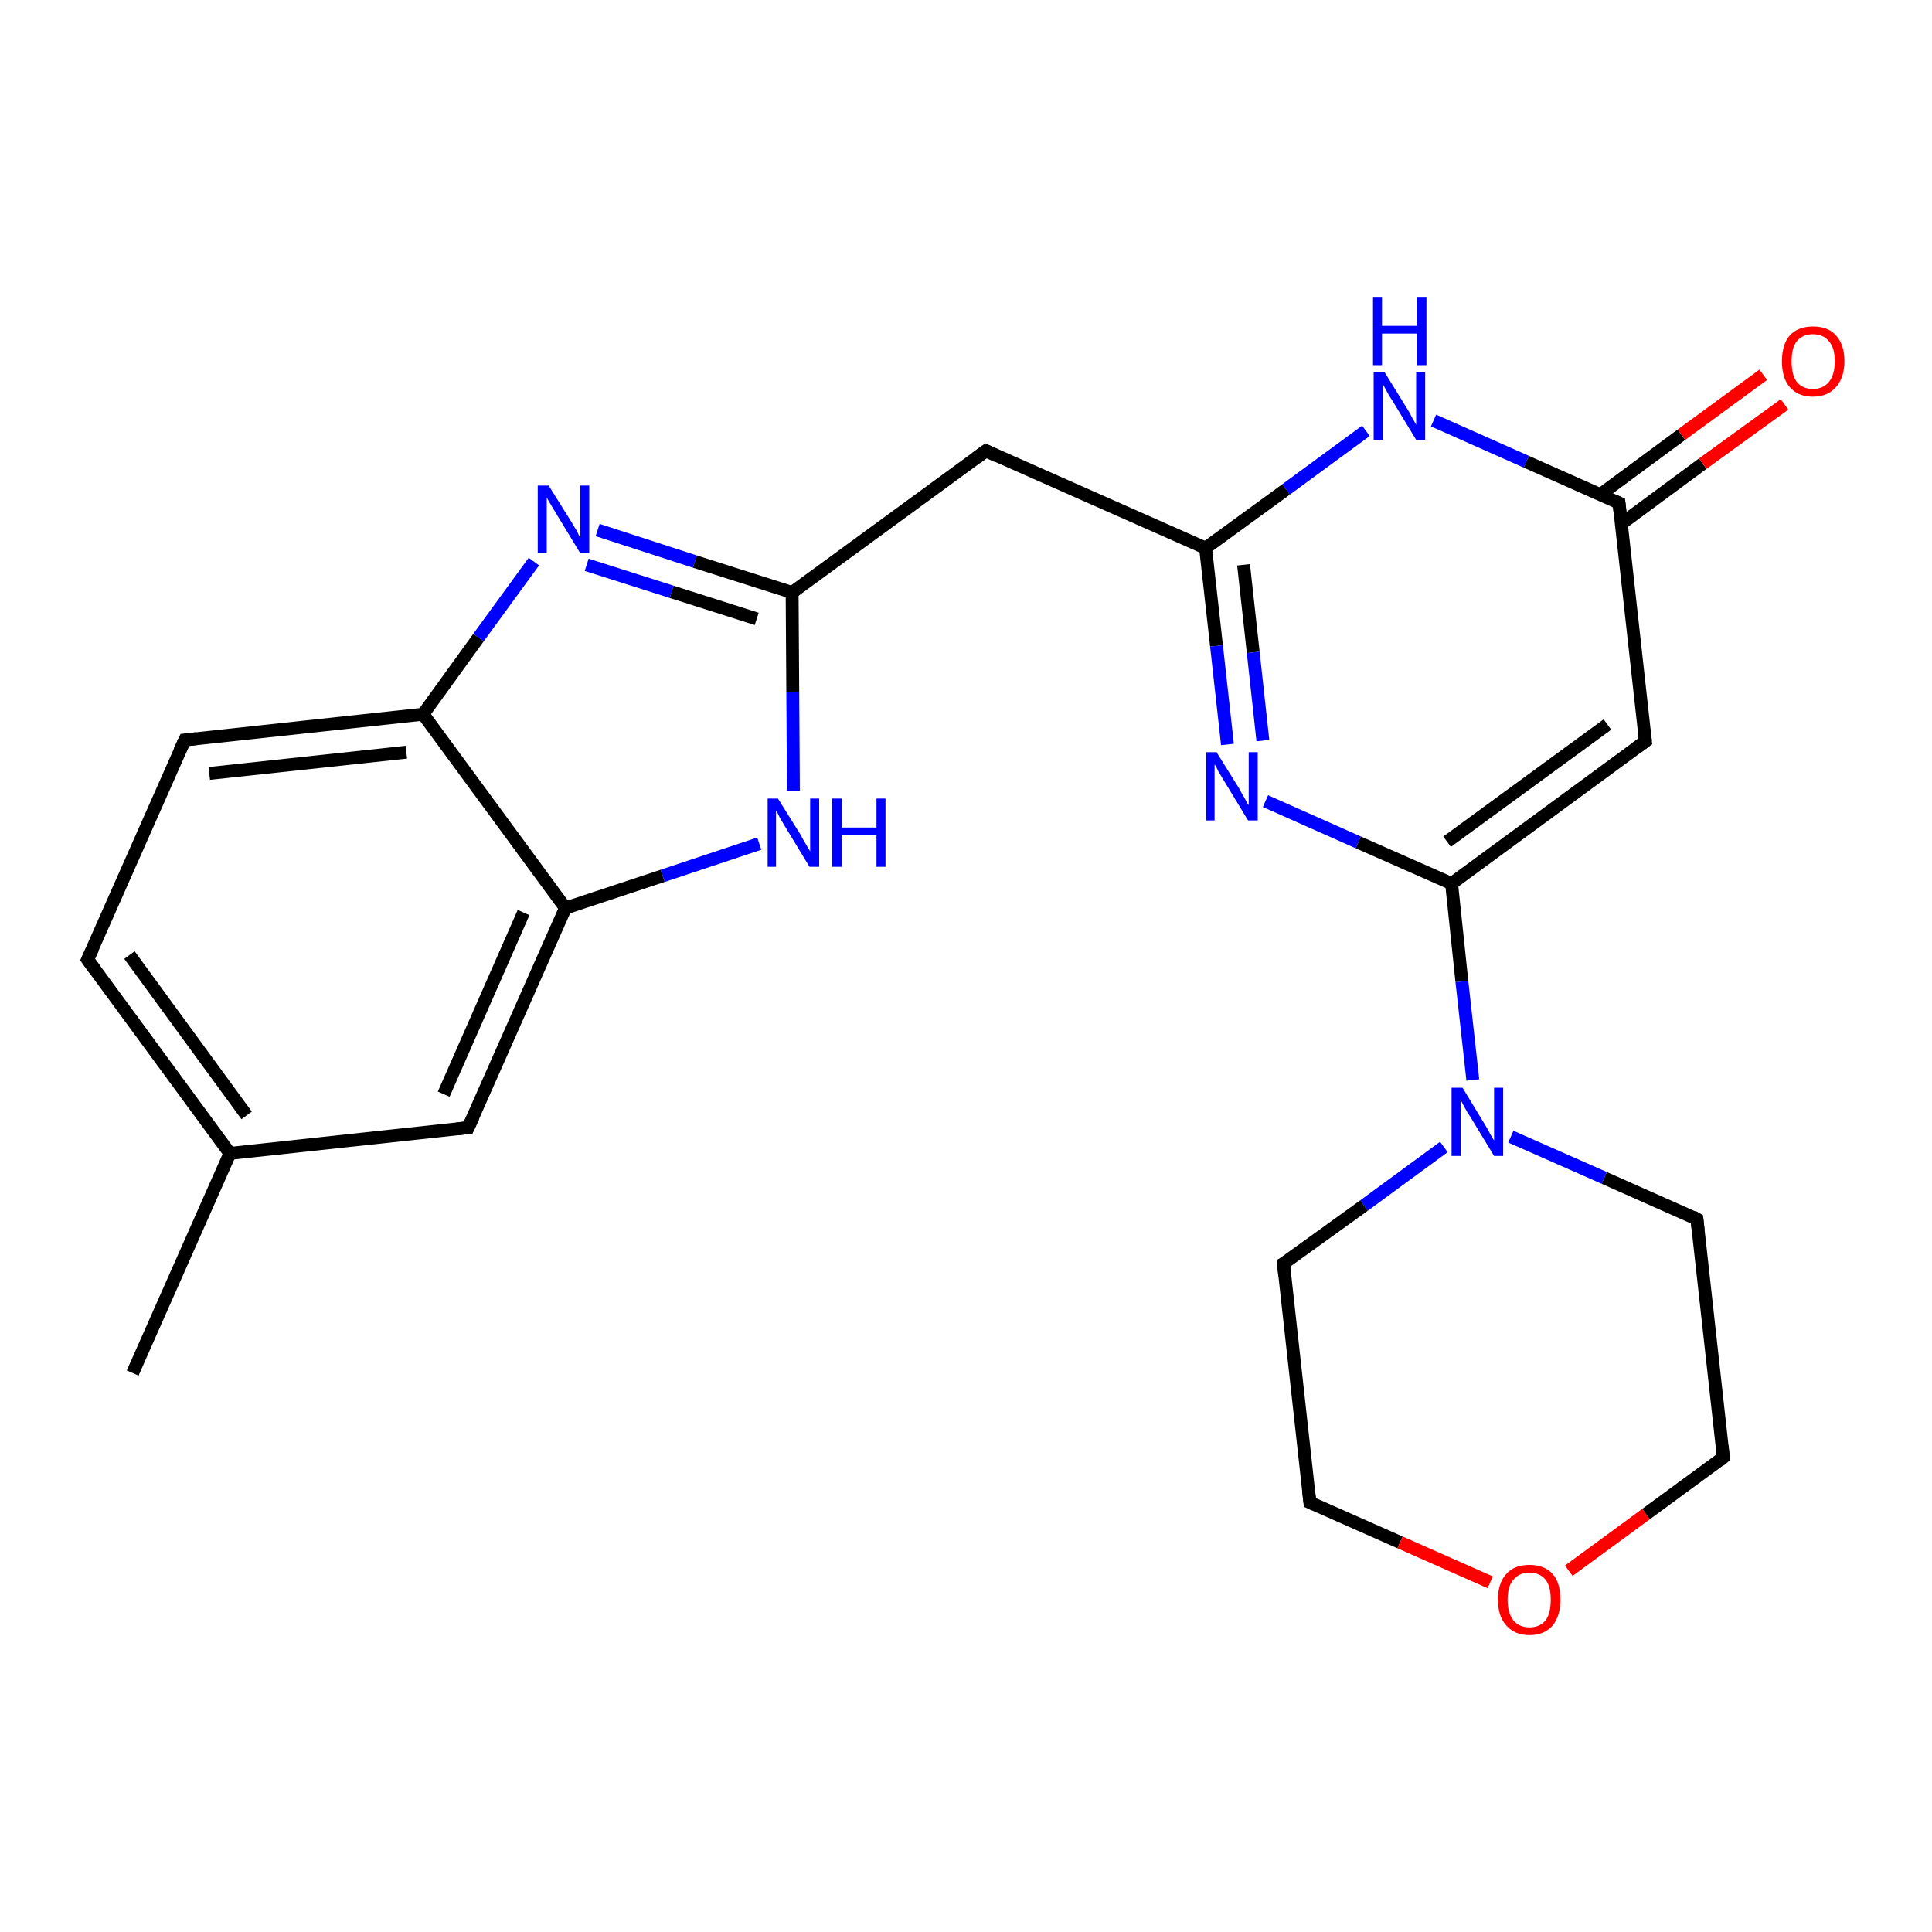 <?xml version='1.0' encoding='iso-8859-1'?>
<svg version='1.1' baseProfile='full'
              xmlns='http://www.w3.org/2000/svg'
                      xmlns:rdkit='http://www.rdkit.org/xml'
                      xmlns:xlink='http://www.w3.org/1999/xlink'
                  xml:space='preserve'
width='300px' height='300px' viewBox='0 0 300 300'>
<!-- END OF HEADER -->
<rect style='opacity:1.0;fill:#FFFFFF;stroke:none' width='300.0' height='300.0' x='0.0' y='0.0'> </rect>
<path class='bond-0 atom-0 atom-1' d='M 20.6,213.2 L 35.7,179.1' style='fill:none;fill-rule:evenodd;stroke:#000000;stroke-width:2.0px;stroke-linecap:butt;stroke-linejoin:miter;stroke-opacity:1' />
<path class='bond-1 atom-1 atom-2' d='M 35.7,179.1 L 13.6,149.0' style='fill:none;fill-rule:evenodd;stroke:#000000;stroke-width:2.0px;stroke-linecap:butt;stroke-linejoin:miter;stroke-opacity:1' />
<path class='bond-1 atom-1 atom-2' d='M 38.3,173.2 L 20.1,148.3' style='fill:none;fill-rule:evenodd;stroke:#000000;stroke-width:2.0px;stroke-linecap:butt;stroke-linejoin:miter;stroke-opacity:1' />
<path class='bond-2 atom-2 atom-3' d='M 13.6,149.0 L 28.7,114.9' style='fill:none;fill-rule:evenodd;stroke:#000000;stroke-width:2.0px;stroke-linecap:butt;stroke-linejoin:miter;stroke-opacity:1' />
<path class='bond-3 atom-3 atom-4' d='M 28.7,114.9 L 65.7,110.9' style='fill:none;fill-rule:evenodd;stroke:#000000;stroke-width:2.0px;stroke-linecap:butt;stroke-linejoin:miter;stroke-opacity:1' />
<path class='bond-3 atom-3 atom-4' d='M 32.5,120.1 L 63.1,116.8' style='fill:none;fill-rule:evenodd;stroke:#000000;stroke-width:2.0px;stroke-linecap:butt;stroke-linejoin:miter;stroke-opacity:1' />
<path class='bond-4 atom-4 atom-5' d='M 65.7,110.9 L 74.3,99.0' style='fill:none;fill-rule:evenodd;stroke:#000000;stroke-width:2.0px;stroke-linecap:butt;stroke-linejoin:miter;stroke-opacity:1' />
<path class='bond-4 atom-4 atom-5' d='M 74.3,99.0 L 82.9,87.2' style='fill:none;fill-rule:evenodd;stroke:#0000FF;stroke-width:2.0px;stroke-linecap:butt;stroke-linejoin:miter;stroke-opacity:1' />
<path class='bond-5 atom-5 atom-6' d='M 92.8,82.3 L 107.9,87.2' style='fill:none;fill-rule:evenodd;stroke:#0000FF;stroke-width:2.0px;stroke-linecap:butt;stroke-linejoin:miter;stroke-opacity:1' />
<path class='bond-5 atom-5 atom-6' d='M 107.9,87.2 L 123.0,92.0' style='fill:none;fill-rule:evenodd;stroke:#000000;stroke-width:2.0px;stroke-linecap:butt;stroke-linejoin:miter;stroke-opacity:1' />
<path class='bond-5 atom-5 atom-6' d='M 91.1,87.7 L 104.3,91.9' style='fill:none;fill-rule:evenodd;stroke:#0000FF;stroke-width:2.0px;stroke-linecap:butt;stroke-linejoin:miter;stroke-opacity:1' />
<path class='bond-5 atom-5 atom-6' d='M 104.3,91.9 L 117.5,96.1' style='fill:none;fill-rule:evenodd;stroke:#000000;stroke-width:2.0px;stroke-linecap:butt;stroke-linejoin:miter;stroke-opacity:1' />
<path class='bond-6 atom-6 atom-7' d='M 123.0,92.0 L 153.1,70.0' style='fill:none;fill-rule:evenodd;stroke:#000000;stroke-width:2.0px;stroke-linecap:butt;stroke-linejoin:miter;stroke-opacity:1' />
<path class='bond-7 atom-7 atom-8' d='M 153.1,70.0 L 187.2,85.1' style='fill:none;fill-rule:evenodd;stroke:#000000;stroke-width:2.0px;stroke-linecap:butt;stroke-linejoin:miter;stroke-opacity:1' />
<path class='bond-8 atom-8 atom-9' d='M 187.2,85.1 L 188.9,100.3' style='fill:none;fill-rule:evenodd;stroke:#000000;stroke-width:2.0px;stroke-linecap:butt;stroke-linejoin:miter;stroke-opacity:1' />
<path class='bond-8 atom-8 atom-9' d='M 188.9,100.3 L 190.6,115.6' style='fill:none;fill-rule:evenodd;stroke:#0000FF;stroke-width:2.0px;stroke-linecap:butt;stroke-linejoin:miter;stroke-opacity:1' />
<path class='bond-8 atom-8 atom-9' d='M 193.1,87.7 L 194.6,101.3' style='fill:none;fill-rule:evenodd;stroke:#000000;stroke-width:2.0px;stroke-linecap:butt;stroke-linejoin:miter;stroke-opacity:1' />
<path class='bond-8 atom-8 atom-9' d='M 194.6,101.3 L 196.1,115.0' style='fill:none;fill-rule:evenodd;stroke:#0000FF;stroke-width:2.0px;stroke-linecap:butt;stroke-linejoin:miter;stroke-opacity:1' />
<path class='bond-9 atom-9 atom-10' d='M 196.5,124.4 L 210.9,130.8' style='fill:none;fill-rule:evenodd;stroke:#0000FF;stroke-width:2.0px;stroke-linecap:butt;stroke-linejoin:miter;stroke-opacity:1' />
<path class='bond-9 atom-9 atom-10' d='M 210.9,130.8 L 225.4,137.2' style='fill:none;fill-rule:evenodd;stroke:#000000;stroke-width:2.0px;stroke-linecap:butt;stroke-linejoin:miter;stroke-opacity:1' />
<path class='bond-10 atom-10 atom-11' d='M 225.4,137.2 L 255.5,115.1' style='fill:none;fill-rule:evenodd;stroke:#000000;stroke-width:2.0px;stroke-linecap:butt;stroke-linejoin:miter;stroke-opacity:1' />
<path class='bond-10 atom-10 atom-11' d='M 224.7,130.7 L 249.6,112.5' style='fill:none;fill-rule:evenodd;stroke:#000000;stroke-width:2.0px;stroke-linecap:butt;stroke-linejoin:miter;stroke-opacity:1' />
<path class='bond-11 atom-11 atom-12' d='M 255.5,115.1 L 251.4,78.1' style='fill:none;fill-rule:evenodd;stroke:#000000;stroke-width:2.0px;stroke-linecap:butt;stroke-linejoin:miter;stroke-opacity:1' />
<path class='bond-12 atom-12 atom-13' d='M 251.8,81.3 L 264.4,72.0' style='fill:none;fill-rule:evenodd;stroke:#000000;stroke-width:2.0px;stroke-linecap:butt;stroke-linejoin:miter;stroke-opacity:1' />
<path class='bond-12 atom-12 atom-13' d='M 264.4,72.0 L 277.1,62.8' style='fill:none;fill-rule:evenodd;stroke:#FF0000;stroke-width:2.0px;stroke-linecap:butt;stroke-linejoin:miter;stroke-opacity:1' />
<path class='bond-12 atom-12 atom-13' d='M 248.5,76.8 L 261.1,67.5' style='fill:none;fill-rule:evenodd;stroke:#000000;stroke-width:2.0px;stroke-linecap:butt;stroke-linejoin:miter;stroke-opacity:1' />
<path class='bond-12 atom-12 atom-13' d='M 261.1,67.5 L 273.8,58.2' style='fill:none;fill-rule:evenodd;stroke:#FF0000;stroke-width:2.0px;stroke-linecap:butt;stroke-linejoin:miter;stroke-opacity:1' />
<path class='bond-13 atom-12 atom-14' d='M 251.4,78.1 L 237.0,71.7' style='fill:none;fill-rule:evenodd;stroke:#000000;stroke-width:2.0px;stroke-linecap:butt;stroke-linejoin:miter;stroke-opacity:1' />
<path class='bond-13 atom-12 atom-14' d='M 237.0,71.7 L 222.6,65.3' style='fill:none;fill-rule:evenodd;stroke:#0000FF;stroke-width:2.0px;stroke-linecap:butt;stroke-linejoin:miter;stroke-opacity:1' />
<path class='bond-14 atom-10 atom-15' d='M 225.4,137.2 L 227.0,152.4' style='fill:none;fill-rule:evenodd;stroke:#000000;stroke-width:2.0px;stroke-linecap:butt;stroke-linejoin:miter;stroke-opacity:1' />
<path class='bond-14 atom-10 atom-15' d='M 227.0,152.4 L 228.7,167.7' style='fill:none;fill-rule:evenodd;stroke:#0000FF;stroke-width:2.0px;stroke-linecap:butt;stroke-linejoin:miter;stroke-opacity:1' />
<path class='bond-15 atom-15 atom-16' d='M 224.2,178.1 L 211.8,187.2' style='fill:none;fill-rule:evenodd;stroke:#0000FF;stroke-width:2.0px;stroke-linecap:butt;stroke-linejoin:miter;stroke-opacity:1' />
<path class='bond-15 atom-15 atom-16' d='M 211.8,187.2 L 199.3,196.2' style='fill:none;fill-rule:evenodd;stroke:#000000;stroke-width:2.0px;stroke-linecap:butt;stroke-linejoin:miter;stroke-opacity:1' />
<path class='bond-16 atom-16 atom-17' d='M 199.3,196.2 L 203.4,233.3' style='fill:none;fill-rule:evenodd;stroke:#000000;stroke-width:2.0px;stroke-linecap:butt;stroke-linejoin:miter;stroke-opacity:1' />
<path class='bond-17 atom-17 atom-18' d='M 203.4,233.3 L 217.4,239.5' style='fill:none;fill-rule:evenodd;stroke:#000000;stroke-width:2.0px;stroke-linecap:butt;stroke-linejoin:miter;stroke-opacity:1' />
<path class='bond-17 atom-17 atom-18' d='M 217.4,239.5 L 231.4,245.7' style='fill:none;fill-rule:evenodd;stroke:#FF0000;stroke-width:2.0px;stroke-linecap:butt;stroke-linejoin:miter;stroke-opacity:1' />
<path class='bond-18 atom-18 atom-19' d='M 243.6,243.9 L 255.6,235.1' style='fill:none;fill-rule:evenodd;stroke:#FF0000;stroke-width:2.0px;stroke-linecap:butt;stroke-linejoin:miter;stroke-opacity:1' />
<path class='bond-18 atom-18 atom-19' d='M 255.6,235.1 L 267.6,226.3' style='fill:none;fill-rule:evenodd;stroke:#000000;stroke-width:2.0px;stroke-linecap:butt;stroke-linejoin:miter;stroke-opacity:1' />
<path class='bond-19 atom-19 atom-20' d='M 267.6,226.3 L 263.5,189.3' style='fill:none;fill-rule:evenodd;stroke:#000000;stroke-width:2.0px;stroke-linecap:butt;stroke-linejoin:miter;stroke-opacity:1' />
<path class='bond-20 atom-6 atom-21' d='M 123.0,92.0 L 123.1,107.4' style='fill:none;fill-rule:evenodd;stroke:#000000;stroke-width:2.0px;stroke-linecap:butt;stroke-linejoin:miter;stroke-opacity:1' />
<path class='bond-20 atom-6 atom-21' d='M 123.1,107.4 L 123.2,122.8' style='fill:none;fill-rule:evenodd;stroke:#0000FF;stroke-width:2.0px;stroke-linecap:butt;stroke-linejoin:miter;stroke-opacity:1' />
<path class='bond-21 atom-21 atom-22' d='M 117.9,131.0 L 102.9,136.0' style='fill:none;fill-rule:evenodd;stroke:#0000FF;stroke-width:2.0px;stroke-linecap:butt;stroke-linejoin:miter;stroke-opacity:1' />
<path class='bond-21 atom-21 atom-22' d='M 102.9,136.0 L 87.8,141.0' style='fill:none;fill-rule:evenodd;stroke:#000000;stroke-width:2.0px;stroke-linecap:butt;stroke-linejoin:miter;stroke-opacity:1' />
<path class='bond-22 atom-22 atom-23' d='M 87.8,141.0 L 72.7,175.1' style='fill:none;fill-rule:evenodd;stroke:#000000;stroke-width:2.0px;stroke-linecap:butt;stroke-linejoin:miter;stroke-opacity:1' />
<path class='bond-22 atom-22 atom-23' d='M 81.3,141.7 L 68.9,169.9' style='fill:none;fill-rule:evenodd;stroke:#000000;stroke-width:2.0px;stroke-linecap:butt;stroke-linejoin:miter;stroke-opacity:1' />
<path class='bond-23 atom-23 atom-1' d='M 72.7,175.1 L 35.7,179.1' style='fill:none;fill-rule:evenodd;stroke:#000000;stroke-width:2.0px;stroke-linecap:butt;stroke-linejoin:miter;stroke-opacity:1' />
<path class='bond-24 atom-22 atom-4' d='M 87.8,141.0 L 65.7,110.9' style='fill:none;fill-rule:evenodd;stroke:#000000;stroke-width:2.0px;stroke-linecap:butt;stroke-linejoin:miter;stroke-opacity:1' />
<path class='bond-25 atom-14 atom-8' d='M 212.1,66.9 L 199.7,76.0' style='fill:none;fill-rule:evenodd;stroke:#0000FF;stroke-width:2.0px;stroke-linecap:butt;stroke-linejoin:miter;stroke-opacity:1' />
<path class='bond-25 atom-14 atom-8' d='M 199.7,76.0 L 187.2,85.1' style='fill:none;fill-rule:evenodd;stroke:#000000;stroke-width:2.0px;stroke-linecap:butt;stroke-linejoin:miter;stroke-opacity:1' />
<path class='bond-26 atom-20 atom-15' d='M 263.5,189.3 L 249.1,182.9' style='fill:none;fill-rule:evenodd;stroke:#000000;stroke-width:2.0px;stroke-linecap:butt;stroke-linejoin:miter;stroke-opacity:1' />
<path class='bond-26 atom-20 atom-15' d='M 249.1,182.9 L 234.6,176.5' style='fill:none;fill-rule:evenodd;stroke:#0000FF;stroke-width:2.0px;stroke-linecap:butt;stroke-linejoin:miter;stroke-opacity:1' />
<path d='M 14.7,150.5 L 13.6,149.0 L 14.4,147.3' style='fill:none;stroke:#000000;stroke-width:2.0px;stroke-linecap:butt;stroke-linejoin:miter;stroke-opacity:1;' />
<path d='M 27.9,116.6 L 28.7,114.9 L 30.5,114.7' style='fill:none;stroke:#000000;stroke-width:2.0px;stroke-linecap:butt;stroke-linejoin:miter;stroke-opacity:1;' />
<path d='M 151.6,71.1 L 153.1,70.0 L 154.8,70.8' style='fill:none;stroke:#000000;stroke-width:2.0px;stroke-linecap:butt;stroke-linejoin:miter;stroke-opacity:1;' />
<path d='M 254.0,116.2 L 255.5,115.1 L 255.3,113.3' style='fill:none;stroke:#000000;stroke-width:2.0px;stroke-linecap:butt;stroke-linejoin:miter;stroke-opacity:1;' />
<path d='M 251.6,79.9 L 251.4,78.1 L 250.7,77.8' style='fill:none;stroke:#000000;stroke-width:2.0px;stroke-linecap:butt;stroke-linejoin:miter;stroke-opacity:1;' />
<path d='M 200.0,195.8 L 199.3,196.2 L 199.5,198.1' style='fill:none;stroke:#000000;stroke-width:2.0px;stroke-linecap:butt;stroke-linejoin:miter;stroke-opacity:1;' />
<path d='M 203.2,231.5 L 203.4,233.3 L 204.1,233.6' style='fill:none;stroke:#000000;stroke-width:2.0px;stroke-linecap:butt;stroke-linejoin:miter;stroke-opacity:1;' />
<path d='M 267.0,226.8 L 267.6,226.3 L 267.4,224.5' style='fill:none;stroke:#000000;stroke-width:2.0px;stroke-linecap:butt;stroke-linejoin:miter;stroke-opacity:1;' />
<path d='M 263.7,191.1 L 263.5,189.3 L 262.8,188.9' style='fill:none;stroke:#000000;stroke-width:2.0px;stroke-linecap:butt;stroke-linejoin:miter;stroke-opacity:1;' />
<path d='M 73.5,173.4 L 72.7,175.1 L 70.9,175.3' style='fill:none;stroke:#000000;stroke-width:2.0px;stroke-linecap:butt;stroke-linejoin:miter;stroke-opacity:1;' />
<path class='atom-5' d='M 85.2 75.4
L 88.7 81.0
Q 89.0 81.5, 89.6 82.5
Q 90.1 83.5, 90.1 83.6
L 90.1 75.4
L 91.5 75.4
L 91.5 85.9
L 90.1 85.9
L 86.4 79.8
Q 86.0 79.1, 85.5 78.3
Q 85.0 77.5, 84.9 77.2
L 84.9 85.9
L 83.5 85.9
L 83.5 75.4
L 85.2 75.4
' fill='#0000FF'/>
<path class='atom-9' d='M 188.9 116.8
L 192.4 122.4
Q 192.7 123.0, 193.3 124.0
Q 193.8 125.0, 193.9 125.0
L 193.9 116.8
L 195.3 116.8
L 195.3 127.4
L 193.8 127.4
L 190.1 121.3
Q 189.7 120.6, 189.2 119.8
Q 188.8 118.9, 188.6 118.7
L 188.6 127.4
L 187.3 127.4
L 187.3 116.8
L 188.9 116.8
' fill='#0000FF'/>
<path class='atom-13' d='M 276.7 56.1
Q 276.7 53.5, 277.9 52.1
Q 279.2 50.7, 281.5 50.7
Q 283.9 50.7, 285.1 52.1
Q 286.4 53.5, 286.4 56.1
Q 286.4 58.6, 285.1 60.1
Q 283.8 61.6, 281.5 61.6
Q 279.2 61.6, 277.9 60.1
Q 276.7 58.7, 276.7 56.1
M 281.5 60.4
Q 283.1 60.4, 284.0 59.3
Q 284.9 58.2, 284.9 56.1
Q 284.9 54.0, 284.0 53.0
Q 283.1 51.9, 281.5 51.9
Q 279.9 51.9, 279.0 53.0
Q 278.2 54.0, 278.2 56.1
Q 278.2 58.2, 279.0 59.3
Q 279.9 60.4, 281.5 60.4
' fill='#FF0000'/>
<path class='atom-14' d='M 215.0 57.8
L 218.4 63.3
Q 218.8 63.9, 219.3 64.9
Q 219.9 65.9, 219.9 66.0
L 219.9 57.8
L 221.3 57.8
L 221.3 68.3
L 219.9 68.3
L 216.2 62.2
Q 215.7 61.5, 215.3 60.7
Q 214.8 59.8, 214.7 59.6
L 214.7 68.3
L 213.3 68.3
L 213.3 57.8
L 215.0 57.8
' fill='#0000FF'/>
<path class='atom-14' d='M 213.2 46.1
L 214.6 46.1
L 214.6 50.6
L 220.0 50.6
L 220.0 46.1
L 221.5 46.1
L 221.5 56.7
L 220.0 56.7
L 220.0 51.8
L 214.6 51.8
L 214.6 56.7
L 213.2 56.7
L 213.2 46.1
' fill='#0000FF'/>
<path class='atom-15' d='M 227.1 168.9
L 230.5 174.5
Q 230.9 175.1, 231.4 176.1
Q 232.0 177.1, 232.0 177.1
L 232.0 168.9
L 233.4 168.9
L 233.4 179.5
L 232.0 179.5
L 228.3 173.4
Q 227.8 172.7, 227.4 171.9
Q 226.9 171.0, 226.8 170.8
L 226.8 179.5
L 225.4 179.5
L 225.4 168.9
L 227.1 168.9
' fill='#0000FF'/>
<path class='atom-18' d='M 232.6 248.4
Q 232.6 245.8, 233.9 244.4
Q 235.1 243.0, 237.5 243.0
Q 239.8 243.0, 241.1 244.4
Q 242.3 245.8, 242.3 248.4
Q 242.3 250.9, 241.1 252.4
Q 239.8 253.9, 237.5 253.9
Q 235.2 253.9, 233.9 252.4
Q 232.6 251.0, 232.6 248.4
M 237.5 252.7
Q 239.1 252.7, 240.0 251.6
Q 240.8 250.5, 240.8 248.4
Q 240.8 246.3, 240.0 245.3
Q 239.1 244.2, 237.5 244.2
Q 235.9 244.2, 235.0 245.3
Q 234.1 246.3, 234.1 248.4
Q 234.1 250.5, 235.0 251.6
Q 235.9 252.7, 237.5 252.7
' fill='#FF0000'/>
<path class='atom-21' d='M 120.8 124.0
L 124.3 129.6
Q 124.6 130.2, 125.2 131.2
Q 125.8 132.2, 125.8 132.2
L 125.8 124.0
L 127.2 124.0
L 127.2 134.6
L 125.7 134.6
L 122.0 128.5
Q 121.6 127.8, 121.1 127.0
Q 120.7 126.1, 120.5 125.9
L 120.5 134.6
L 119.2 134.6
L 119.2 124.0
L 120.8 124.0
' fill='#0000FF'/>
<path class='atom-21' d='M 129.2 124.0
L 130.7 124.0
L 130.7 128.5
L 136.1 128.5
L 136.1 124.0
L 137.5 124.0
L 137.5 134.6
L 136.1 134.6
L 136.1 129.7
L 130.7 129.7
L 130.7 134.6
L 129.2 134.6
L 129.2 124.0
' fill='#0000FF'/>
</svg>

